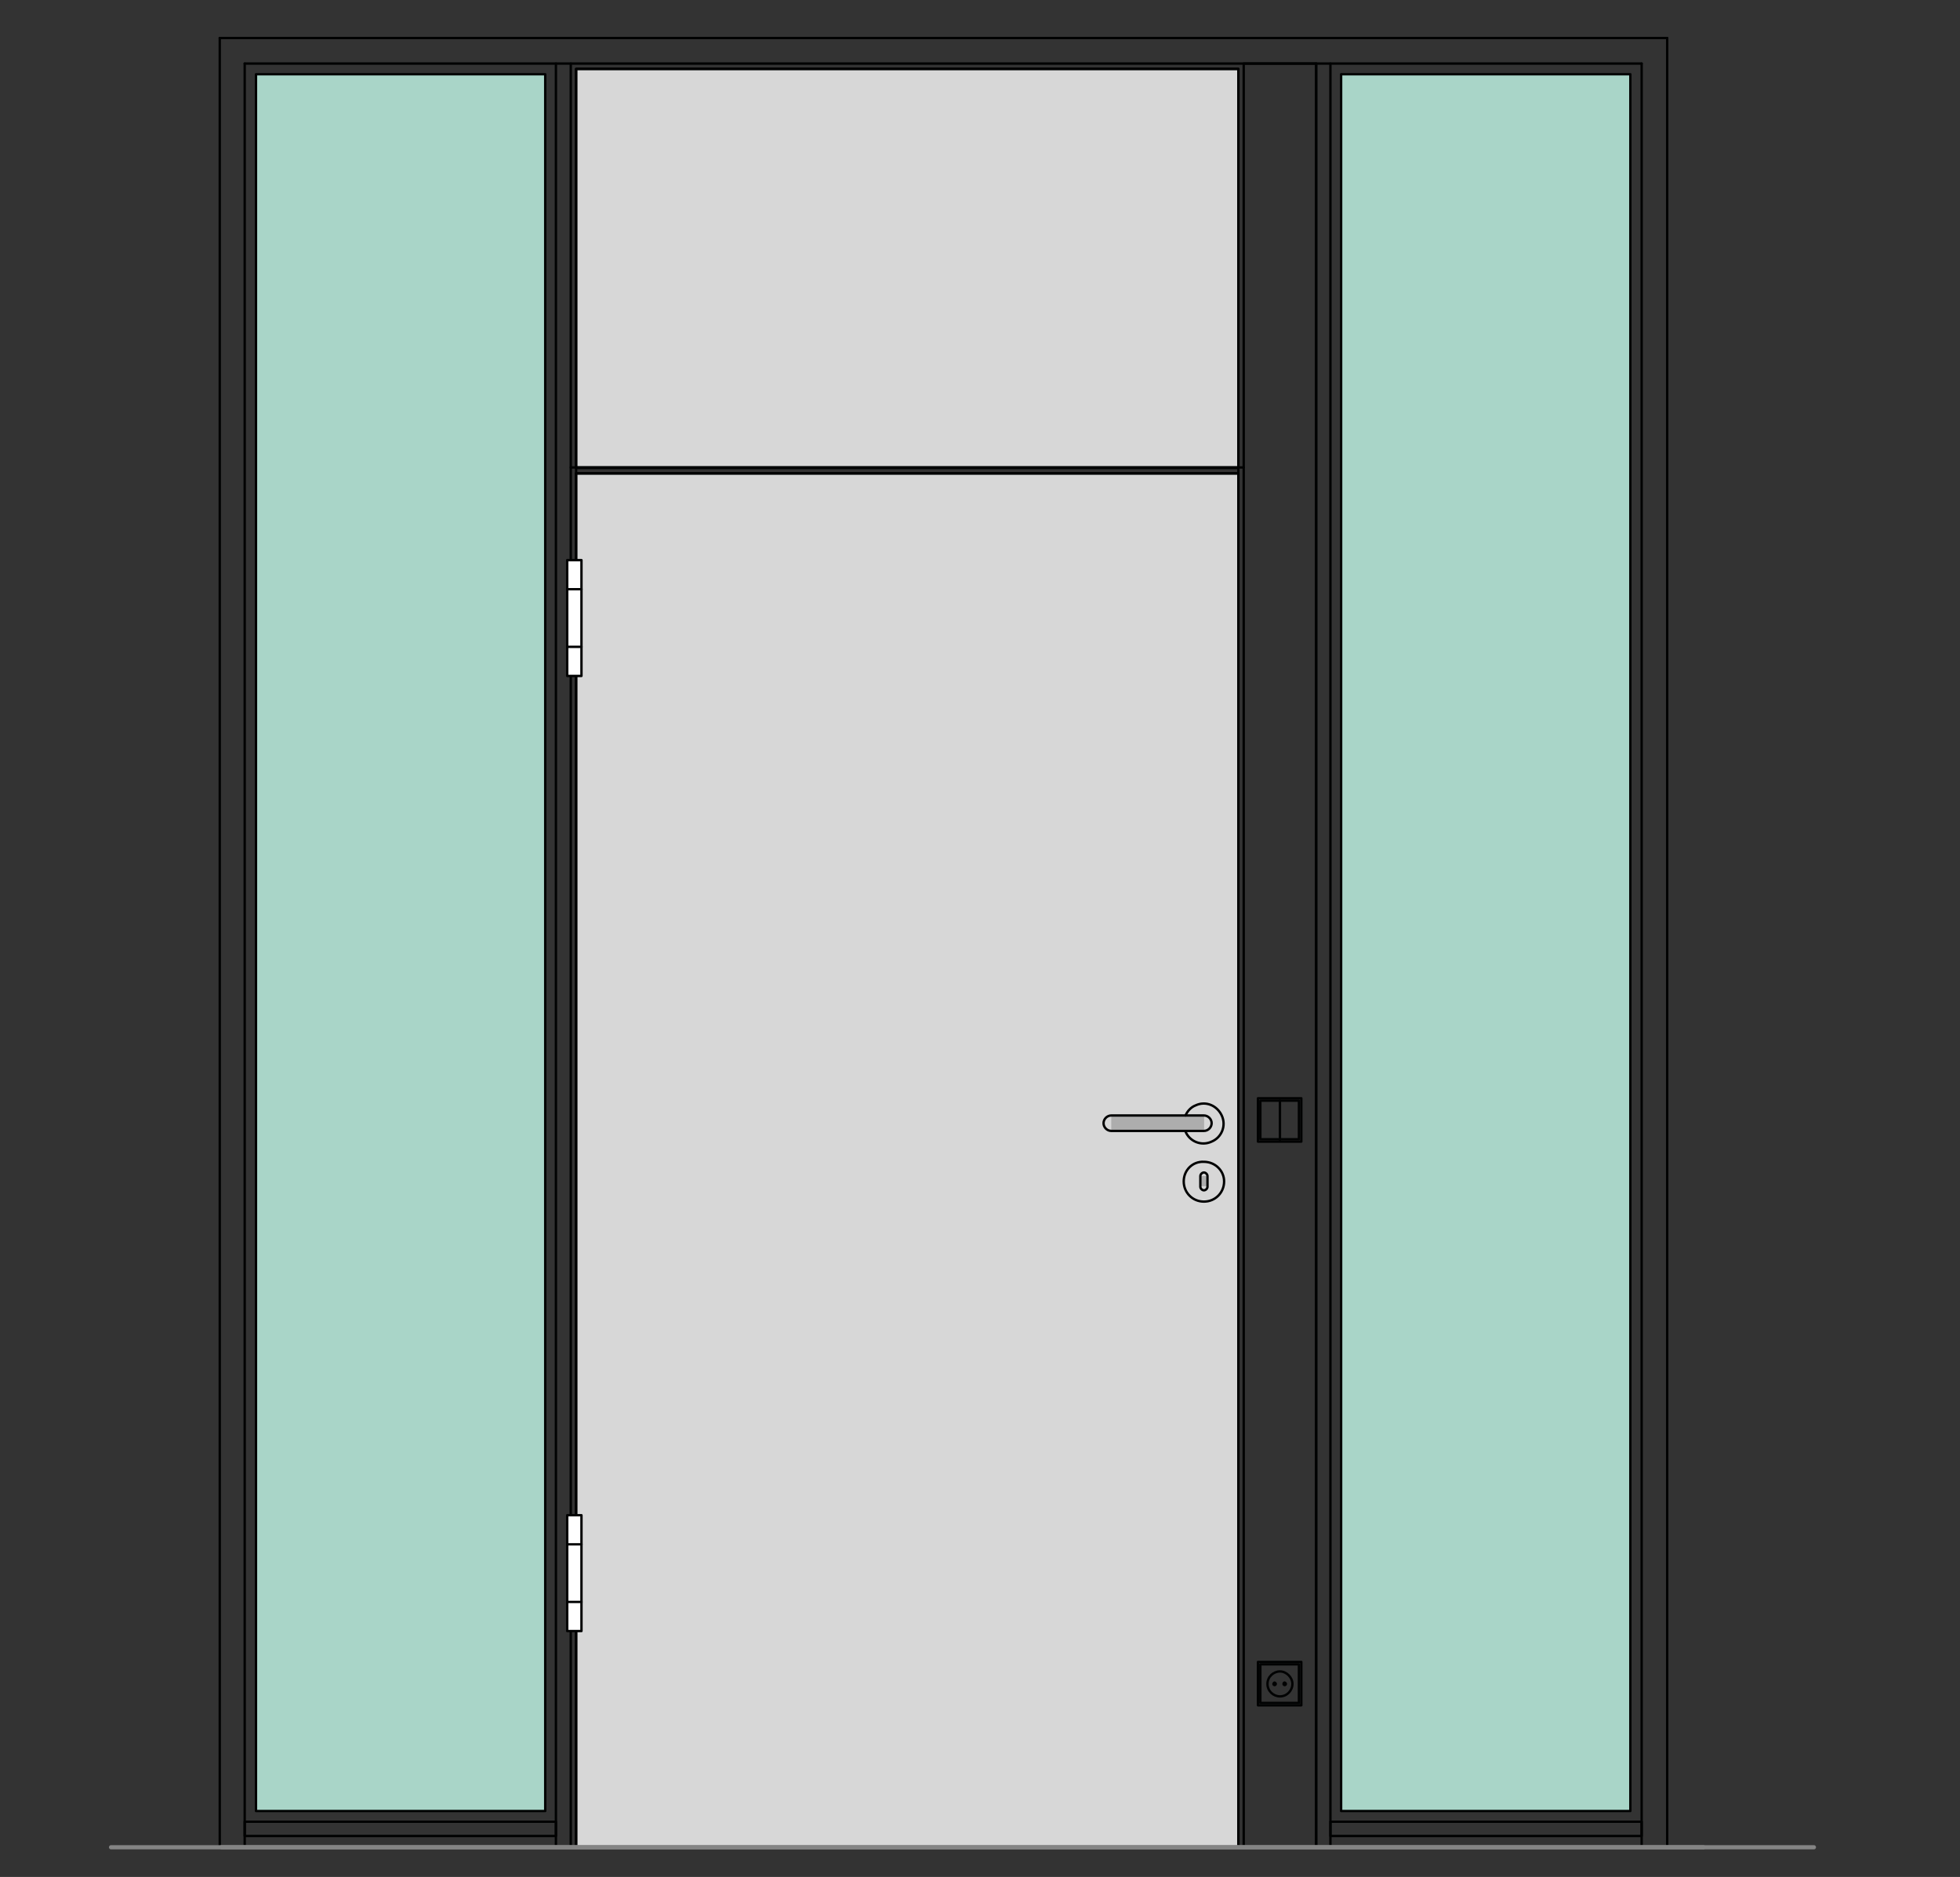 <?xml version="1.0" encoding="utf-8"?>
<!-- Generator: Adobe Illustrator 16.0.3, SVG Export Plug-In . SVG Version: 6.00 Build 0)  -->
<!DOCTYPE svg PUBLIC "-//W3C//DTD SVG 1.1//EN" "http://www.w3.org/Graphics/SVG/1.1/DTD/svg11.dtd">
<svg version="1.1" xmlns:x="http://ns.adobe.com/Extensibility/1.0/" xmlns:i="http://ns.adobe.com/AdobeIllustrator/10.0/" xmlns:graph="http://ns.adobe.com/Graphs/1.0/"
	 xmlns="http://www.w3.org/2000/svg" xmlns:xlink="http://www.w3.org/1999/xlink" xmlns:a="http://ns.adobe.com/AdobeSVGViewerExtensions/3.0/"
	 x="0px" y="0px" viewBox="0 0 330 316" style="enable-background:new 0 0 330 316;"
	 xml:space="preserve">
<rect x="0" y="0" width="330" height="316" fill="#333333" stroke="none"/>
<style type="text/css">
<![CDATA[
	.st0{fill-rule:evenodd;clip-rule:evenodd;fill:#D7D7D7;}
	.st1{fill:none;stroke:#E52420;stroke-width:0.709;stroke-linecap:round;stroke-linejoin:round;stroke-miterlimit:10;}
	.st2{fill-rule:evenodd;clip-rule:evenodd;fill:#ADADAD;stroke:#000000;stroke-width:0.3;stroke-miterlimit:10;}
	.st3{fill-rule:evenodd;clip-rule:evenodd;fill:#A9D5C8;}
	.st4{fill-rule:evenodd;clip-rule:evenodd;fill:#ADADAD;}
	.st5{fill:none;stroke:#000000;stroke-width:0.3;stroke-linecap:round;stroke-linejoin:round;stroke-miterlimit:10;}
	.st6{fill:none;stroke:#010202;stroke-width:1.984;stroke-linecap:round;stroke-linejoin:round;stroke-miterlimit:10;}
	.st7{fill:none;stroke:#A9D5C8;stroke-width:0.709;stroke-linecap:round;stroke-linejoin:round;stroke-miterlimit:10;}
	.st8{fill:none;stroke:#C0C0C0;stroke-width:0.709;stroke-linecap:round;stroke-linejoin:round;stroke-miterlimit:10;}
	.st9{display:inline;}
	.st10{fill-rule:evenodd;clip-rule:evenodd;fill:#FFFFFF;}
	.st11{display:none;}
	.st12{fill:none;stroke:#010202;stroke-width:0.4;stroke-linecap:round;stroke-linejoin:round;stroke-miterlimit:10;}
	.st13{fill:none;stroke:#848484;stroke-width:0.709;stroke-linecap:round;stroke-linejoin:round;stroke-miterlimit:10;}
]]>
</style>
<g id="Ebene_1">
	<g id="HATCH_5_">
		<polygon class="st0" points="208.5,11.6 97,11.6 97,78.7 208.5,78.7 208.5,11.6 		"/>
	</g>
	<g id="HATCH_6_">
		<polygon class="st0" points="208.5,79.7 97,79.7 97,311 208.5,311 208.5,79.7 		"/>
	</g>
	<g id="HATCH_1221_">
		<polygon class="st3" points="43.1,12.5 91.8,12.5 91.8,304.9 43.1,304.9 43.1,12.5 		"/>
	</g>
	<g id="HATCH_1222_">
		<polygon class="st3" points="274.6,12.5 225.8,12.5 225.8,304.9 274.6,304.9 274.6,12.5 		"/>
	</g>
	<g id="LINE_2896_">
		<line class="st12" x1="96.1" y1="311" x2="96.1" y2="10.7"/>
	</g>
	<g id="LINE_2897_">
		<line class="st12" x1="93.6" y1="311" x2="93.6" y2="10.7"/>
	</g>
	<g id="LINE_2898_">
		<line class="st12" x1="276.4" y1="10.7" x2="41.2" y2="10.7"/>
	</g>
	<g id="LINE_2899_">
		<line class="st12" x1="41.2" y1="10.7" x2="41.2" y2="311"/>
	</g>
	<g id="LINE_2900_">
		<line class="st12" x1="276.4" y1="10.7" x2="276.4" y2="311"/>
	</g>
	<g id="LWPOLYLINE_1551_">
		<rect x="41.2" y="306.7" class="st12" width="52.4" height="2.4"/>
	</g>
	<g id="LINE_2901_">
		<line class="st12" x1="221.6" y1="311" x2="221.6" y2="10.7"/>
	</g>
	<g id="LINE_2902_">
		<line class="st12" x1="224" y1="311" x2="224" y2="10.7"/>
	</g>
	<g id="LWPOLYLINE_1553_">
		<rect x="224" y="306.7" class="st12" width="52.4" height="2.4"/>
	</g>
	<g id="LINE_2911_">
		<line class="st12" x1="96.1" y1="78.7" x2="209.4" y2="78.7"/>
	</g>
	<g id="INSERT_656_">
		<g id="HATCH_1225_">
			<rect x="199.6" y="187.8" class="st4" width="3.1" height="2.7"/>
		</g>
		<g id="HATCH_1226_">
			<path class="st4" d="M206,198.9h-6.7H206z M203.3,198v1.7h-1.2V198H203.3z"/>
		</g>
		<g id="HATCH_1227_">
			<rect x="187.1" y="187.8" class="st4" width="15.6" height="2.7"/>
		</g>
		<g id="ARC_118_">
			<path class="st12" d="M199.6,190.5c0.7,1.7,2.7,2.5,4.4,1.7c1.7-0.7,2.5-2.7,1.7-4.4s-2.7-2.5-4.4-1.7c-0.8,0.3-1.4,1-1.7,1.7"/>
		</g>
		<g id="CIRCLE_166_">
			<path class="st12" d="M199.3,198.9c0,1.9,1.5,3.4,3.4,3.4c1.9,0,3.4-1.5,3.4-3.4c0-1.8-1.5-3.3-3.4-3.3
				C200.8,195.5,199.3,197,199.3,198.9L199.3,198.9z"/>
		</g>
		<g id="LWPOLYLINE_1563_">
			<path class="st12" d="M187.1,187.8c-0.7,0-1.3,0.6-1.3,1.3s0.6,1.3,1.3,1.3h15.6c0.7,0,1.3-0.6,1.3-1.3s-0.6-1.3-1.3-1.3H187.1z"
				/>
		</g>
		<g id="LWPOLYLINE_1564_">
			<path class="st12" d="M202.1,199.8c0,0.3,0.3,0.6,0.6,0.6c0.3,0,0.6-0.3,0.6-0.6V198c0-0.3-0.3-0.6-0.6-0.6
				c-0.3,0-0.6,0.3-0.6,0.6V199.8z"/>
		</g>
	</g>
	<g id="LINE_2891_">
		<line class="st12" x1="37" y1="311" x2="37" y2="6.4"/>
	</g>
	<g id="LINE_2892_">
		<line class="st12" x1="37" y1="6.4" x2="280.7" y2="6.4"/>
	</g>
	<g id="LINE_2893_">
		<line class="st12" x1="280.7" y1="6.4" x2="280.7" y2="311"/>
	</g>
	<g id="LINE_2894_">
		<line class="st12" x1="280.7" y1="311" x2="274.6" y2="311"/>
	</g>
	<g id="LINE_2895_">
		<line class="st12" x1="43.1" y1="311" x2="37" y2="311"/>
	</g>
	<g id="LWPOLYLINE_1549_">
		<rect x="43.1" y="12.5" class="st12" width="48.7" height="292.4"/>
	</g>
	<g id="LWPOLYLINE_1550_">
		<rect x="97" y="11.6" class="st12" width="111.5" height="299.4"/>
	</g>
	<g id="LWPOLYLINE_1552_">
		<rect x="225.8" y="12.5" class="st12" width="48.7" height="292.4"/>
	</g>
	<g id="INSERT_653_">
		<g id="INSERT_651_">
			<g id="CIRCLE_163_">
				<path class="st12" d="M213.4,283.5c0,1.2,1,2.1,2.1,2.1c1.2,0,2.1-1,2.1-2.1s-1-2.1-2.1-2.1
					C214.4,281.4,213.4,282.3,213.4,283.5L213.4,283.5z"/>
			</g>
			<g id="LWPOLYLINE_1554_">
				<rect x="211.8" y="279.8" class="st12" width="7.3" height="7.3"/>
			</g>
			<g id="LWPOLYLINE_1555_">
				<rect x="212.2" y="280.2" class="st12" width="6.5" height="6.5"/>
			</g>
			<g id="CIRCLE_164_">
				<path class="st12" d="M216.1,283.5c0,0.1,0.1,0.2,0.2,0.2c0.1,0,0.2-0.1,0.2-0.2c0-0.1-0.1-0.2-0.2-0.2
					C216.3,283.2,216.1,283.3,216.1,283.5L216.1,283.5z"/>
			</g>
			<g id="CIRCLE_165_">
				<path class="st12" d="M214.4,283.5c0,0.1,0.1,0.2,0.2,0.2c0.1,0,0.2-0.1,0.2-0.2s-0.1-0.2-0.2-0.2
					C214.6,283.2,214.4,283.4,214.4,283.5L214.4,283.5z"/>
			</g>
		</g>
		<g id="INSERT_652_">
			<g id="LWPOLYLINE_1556_">
				<rect x="211.8" y="184.9" class="st12" width="7.3" height="7.3"/>
			</g>
			<g id="LWPOLYLINE_1557_">
				<rect x="212.2" y="185.3" class="st12" width="6.5" height="6.5"/>
			</g>
			<g id="LINE_2904_">
				<line class="st12" x1="215.5" y1="185.3" x2="215.5" y2="191.9"/>
			</g>
		</g>
		<g id="LWPOLYLINE_1558_">
			<rect x="209.4" y="10.7" class="st12" width="12.2" height="300.3"/>
		</g>
	</g>
	<g id="LINE_2905_">
		<line class="st12" x1="208.5" y1="79.7" x2="97" y2="79.7"/>
	</g>
	<g id="LINE_2906_">
		<line class="st12" x1="208.5" y1="78.7" x2="97" y2="78.7"/>
	</g>
	<g id="LWPOLYLINE_1559_">
		<rect x="97" y="79.7" class="st12" width="111.5" height="231.3"/>
	</g>
	<g id="LWPOLYLINE_1560_">
		<rect x="97" y="11.6" class="st12" width="111.5" height="67.2"/>
	</g>
	<g id="INSERT_654_">
		<g id="HATCH_1223_">
			<polygon class="st10" points="95.5,113.8 97.9,113.8 97.9,94.3 95.5,94.3 95.5,113.8 			"/>
		</g>
		<g id="LWPOLYLINE_1561_">
			<rect x="95.5" y="94.3" class="st12" width="2.4" height="19.5"/>
		</g>
		<g id="LINE_2907_">
			<line class="st12" x1="95.5" y1="99.2" x2="97.9" y2="99.2"/>
		</g>
		<g id="LINE_2908_">
			<line class="st12" x1="95.5" y1="108.9" x2="97.9" y2="108.9"/>
		</g>
	</g>
	<g id="INSERT_655_">
		<g id="HATCH_1224_">
			<polygon class="st10" points="95.5,274.6 97.9,274.6 97.9,255.1 95.5,255.1 95.5,274.6 			"/>
		</g>
		<g id="LWPOLYLINE_1562_">
			<rect x="95.5" y="255.1" class="st12" width="2.4" height="19.5"/>
		</g>
		<g id="LINE_2909_">
			<line class="st12" x1="95.5" y1="260" x2="97.9" y2="260"/>
		</g>
		<g id="LINE_2910_">
			<line class="st12" x1="95.5" y1="269.7" x2="97.9" y2="269.7"/>
		</g>
	</g>
	<g id="LINE_2887_">
		<line class="st13" x1="305.4" y1="311" x2="37.3" y2="311"/>
	</g>
	<g id="LINE_2903_">
		<line class="st13" x1="18.7" y1="311" x2="286.8" y2="311"/>
	</g>
</g>
<g id="Begrenzung" class="st11">
	<g id="LWPOLYLINE_1548_" class="st9">
		<rect x="0.8" y="0.3" class="st1" width="329" height="316.8"/>
	</g>
</g>
<g id="Konlinie" class="st11">
</g>
</svg>
